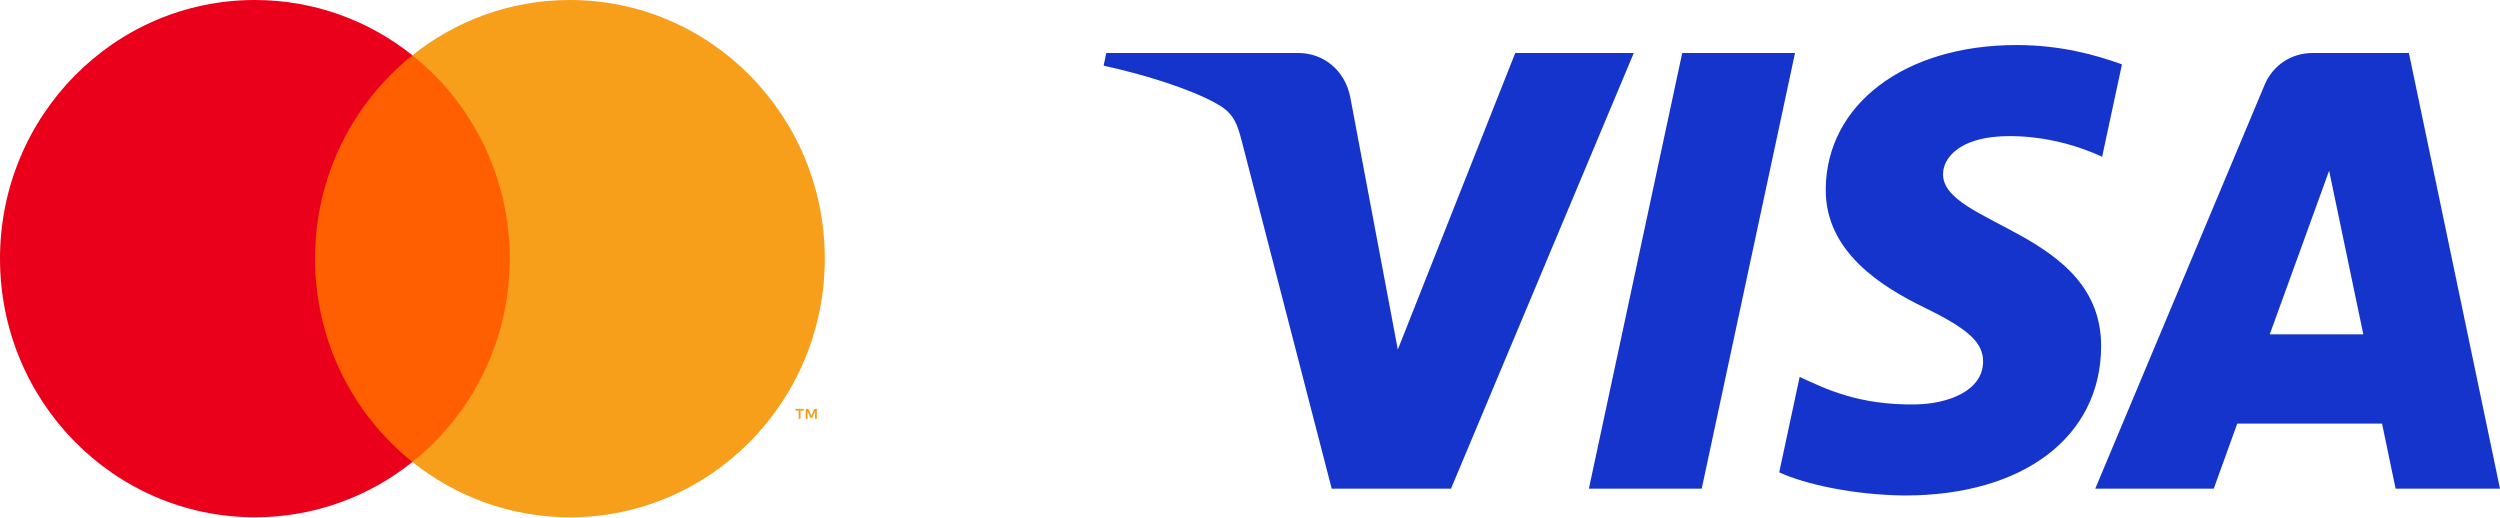 <?xml version="1.0" encoding="UTF-8"?>
<svg xmlns="http://www.w3.org/2000/svg" width="111" height="23" viewBox="0 0 111 23" fill="none">
  <g clip-path="url(#clip0_440_228)">
    <path fill-rule="evenodd" clip-rule="evenodd" d="M13.359 20.512H23.262V2.455H13.359V20.512Z" fill="#FF5F00"></path>
    <path fill-rule="evenodd" clip-rule="evenodd" d="M13.988 11.483C13.988 7.82 15.678 4.558 18.311 2.455C16.386 0.917 13.957 0 11.316 0C5.066 0 0 5.141 0 11.483C0 17.826 5.066 22.967 11.316 22.967C13.957 22.967 16.386 22.049 18.311 20.512C15.678 18.409 13.988 15.147 13.988 11.483Z" fill="#EB001B"></path>
    <path fill-rule="evenodd" clip-rule="evenodd" d="M36.268 18.599V18.154H36.153L36.022 18.46L35.89 18.154H35.775V18.599H35.856V18.263L35.98 18.553H36.063L36.187 18.262V18.599H36.268ZM35.542 18.599V18.23H35.689V18.154H35.315V18.23H35.462V18.599H35.542ZM36.621 11.483C36.621 17.826 31.555 22.967 25.305 22.967C22.665 22.967 20.236 22.049 18.311 20.512C20.943 18.409 22.633 15.147 22.633 11.483C22.633 7.821 20.943 4.558 18.311 2.455C20.236 0.917 22.665 0 25.305 0C31.555 0 36.621 5.141 36.621 11.483Z" fill="#F79E1B"></path>
  </g>
  <path d="M72.54 2.353L64.423 21.698H59.128L55.133 6.26C54.891 5.309 54.68 4.961 53.942 4.56C52.738 3.908 50.75 3.296 49 2.916L49.119 2.353H57.644C58.73 2.353 59.707 3.076 59.954 4.326L62.063 15.519L67.277 2.353L72.54 2.353ZM93.29 15.382C93.312 10.276 86.222 9.995 86.271 7.714C86.286 7.02 86.948 6.282 88.396 6.094C89.114 6 91.092 5.929 93.335 6.96L94.215 2.858C93.01 2.421 91.459 2 89.529 2C84.577 2 81.092 4.629 81.063 8.394C81.031 11.179 83.55 12.733 85.448 13.659C87.401 14.606 88.056 15.215 88.049 16.063C88.035 17.36 86.491 17.933 85.049 17.956C82.531 17.994 81.07 17.275 79.905 16.734L78.997 20.972C80.167 21.509 82.328 21.977 84.568 22C89.831 22 93.274 19.403 93.29 15.382ZM106.366 21.698H111L106.955 2.353H102.679C101.717 2.353 100.906 2.913 100.547 3.773L93.029 21.698H98.29L99.334 18.808H105.762L106.366 21.698ZM100.777 14.844L103.413 7.581L104.931 14.844H100.777ZM79.699 2.353L75.556 21.698H70.546L74.691 2.353H79.699Z" fill="#1434CB"></path>
  <defs>
    <clipPath id="clip0_440_228">
      <rect width="37" height="23" fill="white"></rect>
    </clipPath>
  </defs>
</svg>
